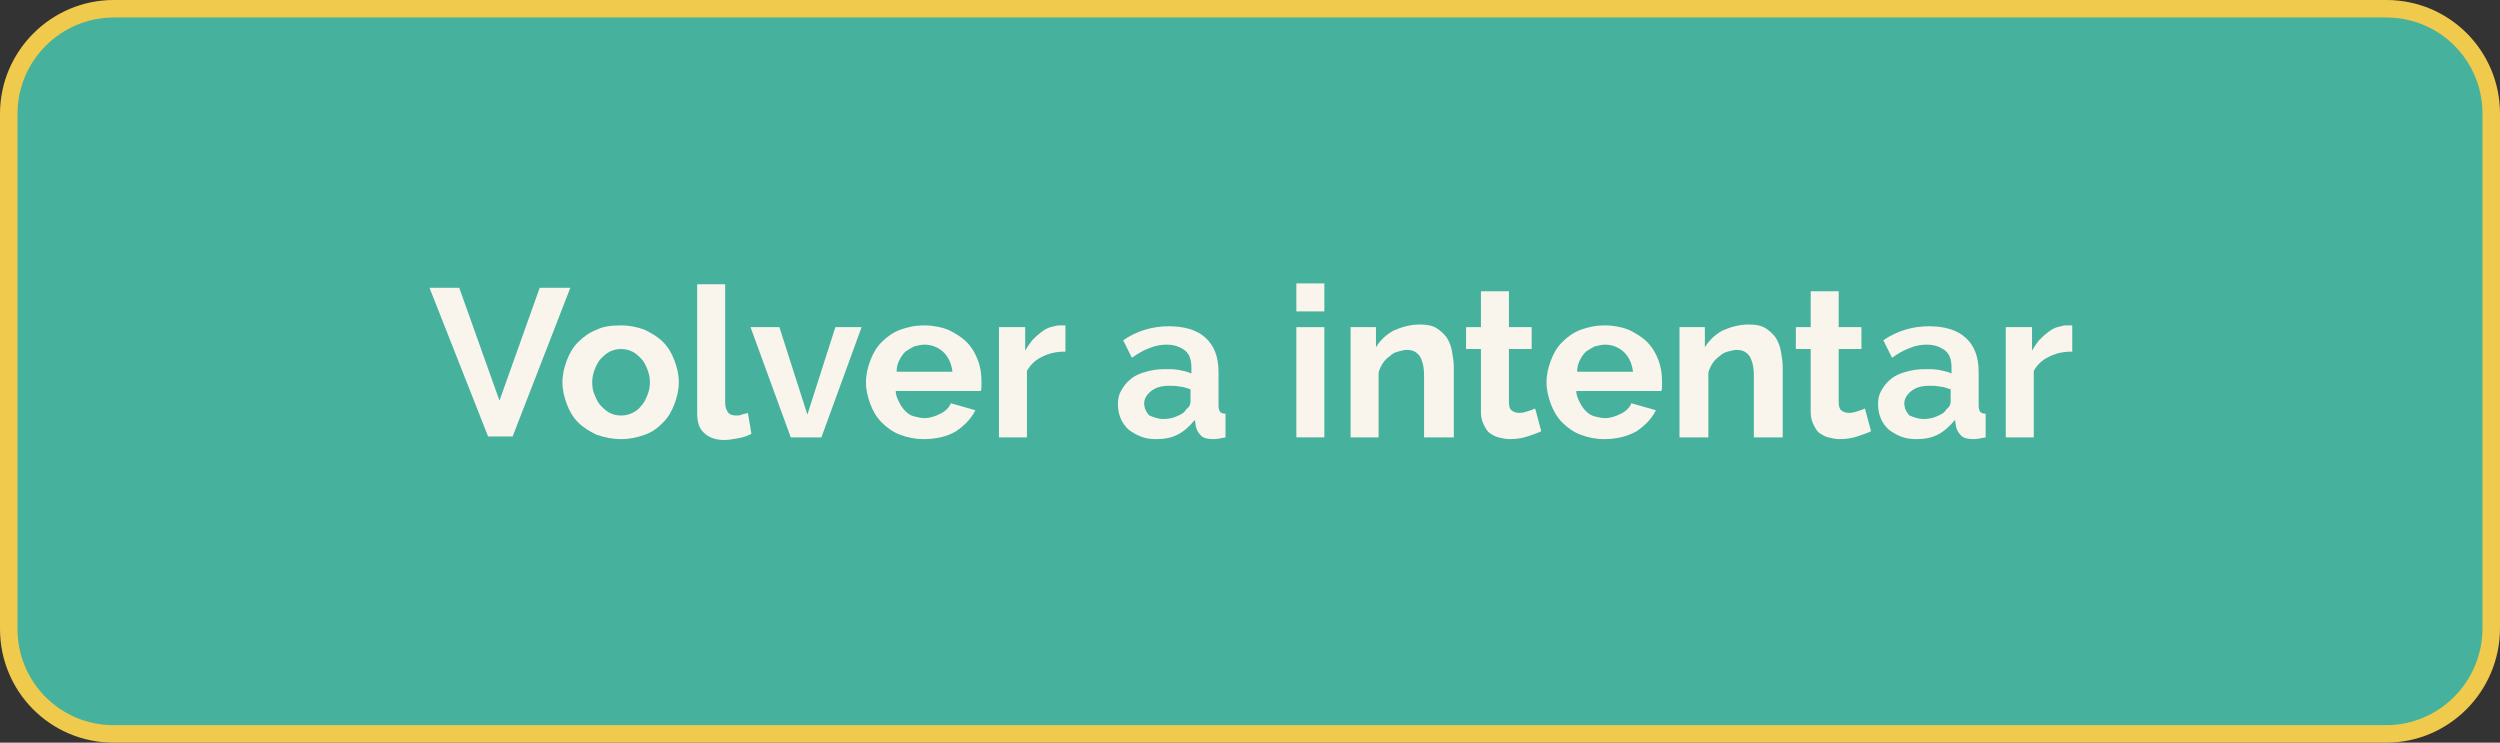 <!-- Generator: Adobe Illustrator 24.3.0, SVG Export Plug-In  -->
<svg version="1.1" xmlns="http://www.w3.org/2000/svg" xmlns:xlink="http://www.w3.org/1999/xlink" x="0px" y="0px" width="285.8px"
	 height="84.9px" viewBox="0 0 285.8 84.9" style="overflow:visible;enable-background:new 0 0 285.8 84.9;" xml:space="preserve">
<rect x="0" y="0" width="285.8" height="84.9" fill="#333333" stroke="none"/>
<style type="text/css">
	.st0{fill:#46B29D;stroke:#F0CA4D;stroke-width:2;stroke-miterlimit:10;}
	.st1{fill:#F9F5ED;}
</style>
<defs>
</defs>
<g>
	<path class="st0" d="M272.8,83.9H13c-6.7,0-12-5.4-12-12V13C1,6.4,6.4,1,13,1h259.8c6.7,0,12,5.4,12,12v58.8
		C284.8,78.5,279.4,83.9,272.8,83.9z"/>
	<g>
		<g>
			<path class="st1" d="M52.5,32.9l4.6,12.9l4.6-12.9h3.5l-6.6,17h-2.8l-6.7-17H52.5z"/>
			<path class="st1" d="M71,50.2c-1,0-1.9-0.2-2.8-0.5c-0.8-0.4-1.5-0.8-2.1-1.4c-0.6-0.6-1-1.3-1.3-2.1c-0.3-0.8-0.5-1.6-0.5-2.5
				c0-0.9,0.2-1.7,0.5-2.5s0.7-1.5,1.3-2.1c0.6-0.6,1.3-1.1,2.1-1.4c0.8-0.4,1.7-0.5,2.8-0.5c1,0,1.9,0.2,2.7,0.5
				c0.8,0.4,1.5,0.8,2.1,1.4c0.6,0.6,1,1.3,1.3,2.1s0.5,1.6,0.5,2.5c0,0.9-0.2,1.7-0.5,2.5c-0.3,0.8-0.7,1.5-1.3,2.1
				c-0.6,0.6-1.2,1.1-2.1,1.4C72.9,50,72,50.2,71,50.2z M67.7,43.7c0,0.6,0.1,1.1,0.3,1.5c0.2,0.5,0.4,0.9,0.7,1.2s0.6,0.6,1,0.8
				c0.4,0.2,0.8,0.3,1.3,0.3c0.5,0,0.9-0.1,1.3-0.3c0.4-0.2,0.7-0.4,1-0.8c0.3-0.3,0.5-0.7,0.7-1.2c0.2-0.5,0.3-1,0.3-1.5
				c0-0.5-0.1-1-0.3-1.5s-0.4-0.9-0.7-1.2c-0.3-0.3-0.6-0.6-1-0.8c-0.4-0.2-0.8-0.3-1.3-0.3c-0.5,0-0.9,0.1-1.3,0.3
				c-0.4,0.2-0.7,0.5-1,0.8s-0.5,0.7-0.7,1.2S67.7,43.2,67.7,43.7z"/>
			<path class="st1" d="M79.7,32.5h3.2v13.5c0,0.5,0.1,0.8,0.3,1.1c0.2,0.3,0.5,0.4,1,0.4c0.2,0,0.4,0,0.6-0.1
				c0.2-0.1,0.5-0.1,0.7-0.2l0.4,2.4c-0.4,0.2-0.9,0.4-1.5,0.5c-0.6,0.1-1.1,0.2-1.6,0.2c-1,0-1.8-0.3-2.3-0.8
				c-0.6-0.5-0.8-1.3-0.8-2.3V32.5z"/>
			<path class="st1" d="M90.4,50l-4.6-12.6h3.3l3.2,10l3.2-10h3L93.9,50H90.4z"/>
			<path class="st1" d="M105.6,50.2c-1,0-1.9-0.2-2.7-0.5c-0.8-0.3-1.5-0.8-2.1-1.4c-0.6-0.6-1-1.3-1.3-2.1
				c-0.3-0.8-0.5-1.6-0.5-2.5c0-0.9,0.2-1.7,0.5-2.5s0.7-1.5,1.3-2.1c0.6-0.6,1.3-1.1,2.1-1.4s1.7-0.5,2.8-0.5c1,0,1.9,0.2,2.7,0.5
				c0.8,0.4,1.5,0.8,2.1,1.4s1,1.3,1.3,2.1c0.3,0.8,0.4,1.6,0.4,2.4c0,0.2,0,0.4,0,0.6c0,0.2,0,0.4-0.1,0.5h-9.7
				c0,0.5,0.2,0.9,0.4,1.3c0.2,0.4,0.4,0.7,0.7,1c0.3,0.3,0.6,0.5,1,0.6c0.4,0.1,0.8,0.2,1.2,0.2c0.6,0,1.2-0.2,1.8-0.5
				c0.6-0.3,1-0.7,1.2-1.2l2.8,0.8c-0.5,1-1.2,1.7-2.2,2.4C108.3,49.9,107,50.2,105.6,50.2z M108.9,42.6c-0.1-0.9-0.4-1.7-1-2.3
				c-0.6-0.6-1.4-0.9-2.2-0.9c-0.4,0-0.8,0.1-1.2,0.2c-0.4,0.2-0.7,0.4-1,0.6c-0.3,0.3-0.5,0.6-0.7,1c-0.2,0.4-0.3,0.8-0.3,1.3
				H108.9z"/>
			<path class="st1" d="M121.7,40.2c-1,0-1.8,0.2-2.6,0.6c-0.8,0.4-1.3,0.9-1.7,1.6V50h-3.2V37.4h3v2.7c0.2-0.4,0.5-0.8,0.8-1.2
				c0.3-0.3,0.6-0.6,1-0.9c0.4-0.3,0.7-0.5,1.1-0.6c0.4-0.1,0.7-0.2,1-0.2c0.2,0,0.3,0,0.4,0s0.2,0,0.3,0V40.2z"/>
			<path class="st1" d="M132.1,50.2c-0.6,0-1.2-0.1-1.7-0.3c-0.5-0.2-1-0.5-1.4-0.8c-0.4-0.4-0.7-0.8-0.9-1.3
				c-0.2-0.5-0.3-1-0.3-1.6c0-0.6,0.1-1.1,0.4-1.6c0.3-0.5,0.6-0.9,1.1-1.3c0.5-0.4,1-0.6,1.7-0.8c0.7-0.2,1.4-0.3,2.2-0.3
				c0.6,0,1.1,0,1.6,0.1c0.5,0.1,1,0.2,1.4,0.4V42c0-0.8-0.2-1.5-0.7-1.9c-0.5-0.4-1.2-0.7-2.1-0.7c-0.7,0-1.3,0.1-2,0.4
				c-0.6,0.2-1.3,0.6-2,1.1l-1-2c1.6-1.1,3.4-1.6,5.2-1.6c1.8,0,3.2,0.4,4.2,1.3c1,0.9,1.5,2.2,1.5,3.9v3.9c0,0.3,0.1,0.6,0.2,0.7
				c0.1,0.1,0.3,0.2,0.6,0.2V50c-0.5,0.1-1,0.2-1.4,0.2c-0.6,0-1.1-0.1-1.4-0.4c-0.3-0.3-0.5-0.6-0.6-1.1l-0.1-0.7
				c-0.6,0.7-1.2,1.3-2,1.7S133,50.2,132.1,50.2z M133,47.9c0.5,0,1.1-0.1,1.5-0.3c0.5-0.2,0.9-0.4,1.1-0.8c0.4-0.3,0.5-0.6,0.5-0.9
				v-1.4c-0.4-0.1-0.8-0.3-1.2-0.3c-0.4-0.1-0.9-0.1-1.3-0.1c-0.8,0-1.5,0.2-2,0.6c-0.5,0.4-0.8,0.9-0.8,1.4c0,0.5,0.2,1,0.6,1.4
				C131.9,47.7,132.4,47.9,133,47.9z"/>
			<path class="st1" d="M148.2,35.6v-3.2h3.2v3.2H148.2z M148.2,50V37.4h3.2V50H148.2z"/>
			<path class="st1" d="M166,50h-3.2v-7.1c0-1-0.2-1.7-0.5-2.2c-0.4-0.5-0.8-0.7-1.5-0.7c-0.3,0-0.6,0.1-1,0.2s-0.7,0.3-0.9,0.5
				c-0.3,0.2-0.6,0.5-0.8,0.8s-0.4,0.7-0.5,1.1V50h-3.2V37.4h2.9v2.3c0.5-0.8,1.1-1.4,2-1.9c0.9-0.4,1.9-0.7,3-0.7
				c0.8,0,1.4,0.1,1.9,0.4c0.5,0.3,0.9,0.7,1.2,1.1c0.3,0.5,0.5,1,0.6,1.6c0.1,0.6,0.2,1.2,0.2,1.8V50z"/>
			<path class="st1" d="M176.2,49.3c-0.4,0.2-1,0.4-1.6,0.6c-0.6,0.2-1.3,0.3-2,0.3c-0.4,0-0.9-0.1-1.3-0.2c-0.4-0.1-0.7-0.3-1-0.5
				c-0.3-0.2-0.5-0.6-0.7-1c-0.2-0.4-0.3-0.9-0.3-1.4v-7.2h-1.7v-2.5h1.7v-4.1h3.2v4.1h2.6v2.5h-2.6V46c0,0.4,0.1,0.8,0.3,0.9
				c0.2,0.2,0.5,0.3,0.9,0.3s0.7-0.1,1-0.2c0.3-0.1,0.6-0.2,0.8-0.3L176.2,49.3z"/>
			<path class="st1" d="M183.4,50.2c-1,0-1.9-0.2-2.7-0.5c-0.8-0.3-1.5-0.8-2.1-1.4c-0.6-0.6-1-1.3-1.3-2.1
				c-0.3-0.8-0.5-1.6-0.5-2.5c0-0.9,0.2-1.7,0.5-2.5s0.7-1.5,1.3-2.1c0.6-0.6,1.3-1.1,2.1-1.4s1.7-0.5,2.8-0.5c1,0,1.9,0.2,2.7,0.5
				c0.8,0.4,1.5,0.8,2.1,1.4s1,1.3,1.3,2.1c0.3,0.8,0.4,1.6,0.4,2.4c0,0.2,0,0.4,0,0.6c0,0.2,0,0.4-0.1,0.5h-9.7
				c0,0.5,0.2,0.9,0.4,1.3c0.2,0.4,0.4,0.7,0.7,1c0.3,0.3,0.6,0.5,1,0.6c0.4,0.1,0.8,0.2,1.2,0.2c0.6,0,1.2-0.2,1.8-0.5
				c0.6-0.3,1-0.7,1.2-1.2l2.8,0.8c-0.5,1-1.2,1.7-2.2,2.4C186,49.9,184.8,50.2,183.4,50.2z M186.7,42.6c-0.1-0.9-0.4-1.7-1-2.3
				c-0.6-0.6-1.4-0.9-2.2-0.9c-0.4,0-0.8,0.1-1.2,0.2c-0.4,0.2-0.7,0.4-1,0.6c-0.3,0.3-0.5,0.6-0.7,1c-0.2,0.4-0.3,0.8-0.3,1.3
				H186.7z"/>
			<path class="st1" d="M203.7,50h-3.2v-7.1c0-1-0.2-1.7-0.5-2.2c-0.4-0.5-0.8-0.7-1.5-0.7c-0.3,0-0.6,0.1-1,0.2s-0.7,0.3-0.9,0.5
				c-0.3,0.2-0.6,0.5-0.8,0.8s-0.4,0.7-0.5,1.1V50H192V37.4h2.9v2.3c0.5-0.8,1.1-1.4,2-1.9c0.9-0.4,1.9-0.7,3-0.7
				c0.8,0,1.4,0.1,1.9,0.4c0.5,0.3,0.9,0.7,1.2,1.1c0.3,0.5,0.5,1,0.6,1.6c0.1,0.6,0.2,1.2,0.2,1.8V50z"/>
			<path class="st1" d="M213.9,49.3c-0.4,0.2-1,0.4-1.6,0.6c-0.6,0.2-1.3,0.3-2,0.3c-0.4,0-0.9-0.1-1.3-0.2c-0.4-0.1-0.7-0.3-1-0.5
				c-0.3-0.2-0.5-0.6-0.7-1c-0.2-0.4-0.3-0.9-0.3-1.4v-7.2h-1.7v-2.5h1.7v-4.1h3.2v4.1h2.6v2.5h-2.6V46c0,0.4,0.1,0.8,0.3,0.9
				c0.2,0.2,0.5,0.3,0.9,0.3s0.7-0.1,1-0.2c0.3-0.1,0.6-0.2,0.8-0.3L213.9,49.3z"/>
			<path class="st1" d="M219,50.2c-0.6,0-1.2-0.1-1.7-0.3c-0.5-0.2-1-0.5-1.4-0.8c-0.4-0.4-0.7-0.8-0.9-1.3c-0.2-0.5-0.3-1-0.3-1.6
				c0-0.6,0.1-1.1,0.4-1.6s0.6-0.9,1.1-1.3c0.5-0.4,1-0.6,1.7-0.8c0.7-0.2,1.4-0.3,2.2-0.3c0.6,0,1.1,0,1.6,0.1
				c0.5,0.1,1,0.2,1.4,0.4V42c0-0.8-0.2-1.5-0.7-1.9c-0.5-0.4-1.2-0.7-2.1-0.7c-0.7,0-1.3,0.1-2,0.4c-0.6,0.2-1.3,0.6-2,1.1l-1-2
				c1.6-1.1,3.4-1.6,5.2-1.6c1.8,0,3.2,0.4,4.2,1.3c1,0.9,1.5,2.2,1.5,3.9v3.9c0,0.3,0.1,0.6,0.2,0.7c0.1,0.1,0.3,0.2,0.6,0.2V50
				c-0.5,0.1-1,0.2-1.4,0.2c-0.6,0-1.1-0.1-1.4-0.4c-0.3-0.3-0.5-0.6-0.6-1.1l-0.1-0.7c-0.6,0.7-1.2,1.3-2,1.7S219.9,50.2,219,50.2z
				 M219.9,47.9c0.5,0,1.1-0.1,1.5-0.3c0.5-0.2,0.9-0.4,1.1-0.8c0.4-0.3,0.5-0.6,0.5-0.9v-1.4c-0.4-0.1-0.8-0.3-1.2-0.3
				c-0.4-0.1-0.9-0.1-1.3-0.1c-0.8,0-1.5,0.2-2,0.6c-0.5,0.4-0.8,0.9-0.8,1.4c0,0.5,0.2,1,0.6,1.4C218.8,47.7,219.3,47.9,219.9,47.9
				z"/>
			<path class="st1" d="M236.8,40.2c-1,0-1.8,0.2-2.6,0.6c-0.8,0.4-1.3,0.9-1.7,1.6V50h-3.2V37.4h3v2.7c0.2-0.4,0.5-0.8,0.8-1.2
				c0.3-0.3,0.6-0.6,1-0.9c0.4-0.3,0.7-0.5,1.1-0.6c0.4-0.1,0.7-0.2,1-0.2c0.2,0,0.3,0,0.4,0s0.2,0,0.3,0V40.2z"/>
		</g>
	</g>
</g>
</svg>
